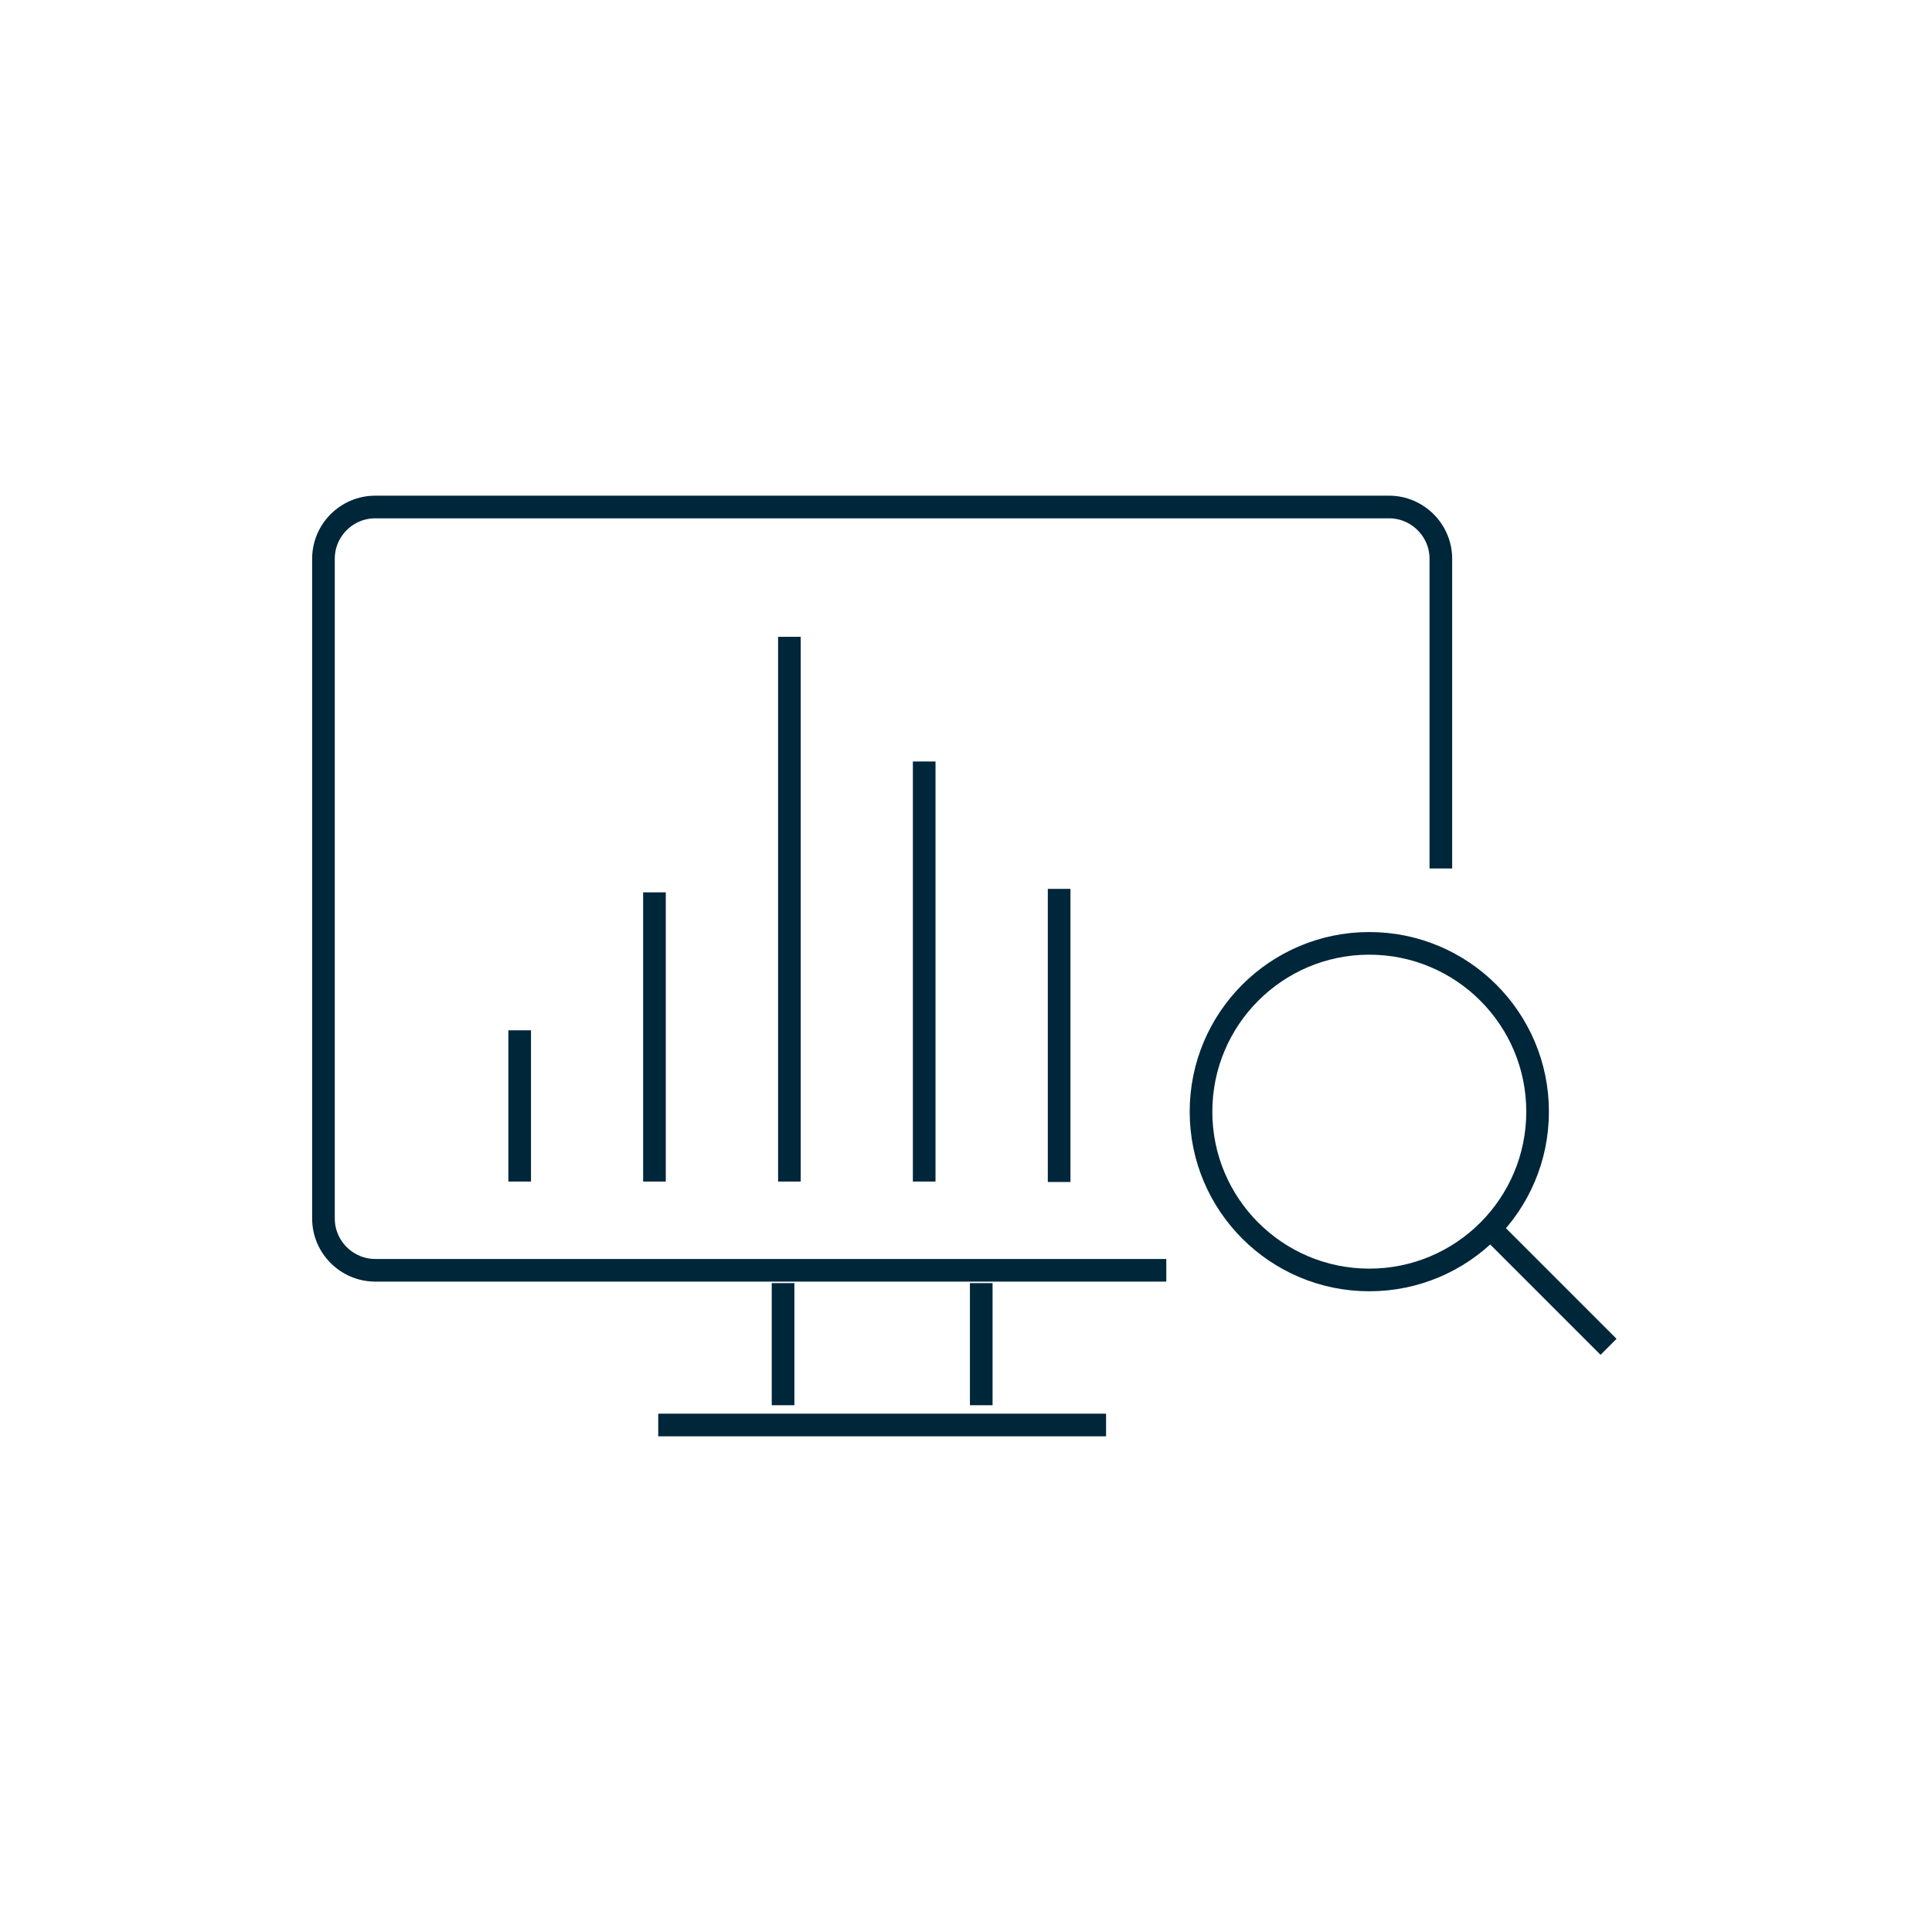 <svg width="128" height="128" viewBox="0 0 128 128" fill="none" xmlns="http://www.w3.org/2000/svg">
<path d="M43.61 94.41H73.28" stroke="#00263A" stroke-width="1.5" stroke-miterlimit="10"/>
<path d="M65.01 85.01V93.1" stroke="#00263A" stroke-width="1.5" stroke-miterlimit="10"/>
<path d="M51.88 85.01V93.1" stroke="#00263A" stroke-width="1.5" stroke-miterlimit="10"/>
<path d="M77.27 84.16H24.86C22.98 84.16 21.43 82.62 21.43 80.73V37.02C21.43 35.13 22.97 33.59 24.86 33.59H92.03C93.91 33.59 95.46 35.13 95.46 37.02V57.54" stroke="#00263A" stroke-width="1.5" stroke-miterlimit="10"/>
<path d="M90.72 84.8C96.878 84.8 101.87 79.808 101.87 73.65C101.87 67.492 96.878 62.5 90.72 62.5C84.562 62.5 79.57 67.492 79.57 73.65C79.57 79.808 84.562 84.8 90.72 84.8Z" stroke="#00263A" stroke-width="1.5" stroke-miterlimit="10"/>
<path d="M98.81 81.47L106.57 89.23" stroke="#00263A" stroke-width="1.5" stroke-miterlimit="10"/>
<path d="M34.43 78.28V68.26" stroke="#00263A" stroke-width="1.5" stroke-miterlimit="10"/>
<path d="M43.36 78.28V59.12" stroke="#00263A" stroke-width="1.5" stroke-miterlimit="10"/>
<path d="M52.3 78.28V42.19" stroke="#00263A" stroke-width="1.5" stroke-miterlimit="10"/>
<path d="M61.23 78.28V50.45" stroke="#00263A" stroke-width="1.5" stroke-miterlimit="10"/>
<path d="M70.17 78.31V58.89" stroke="#00263A" stroke-width="1.5" stroke-miterlimit="10"/>
</svg>
